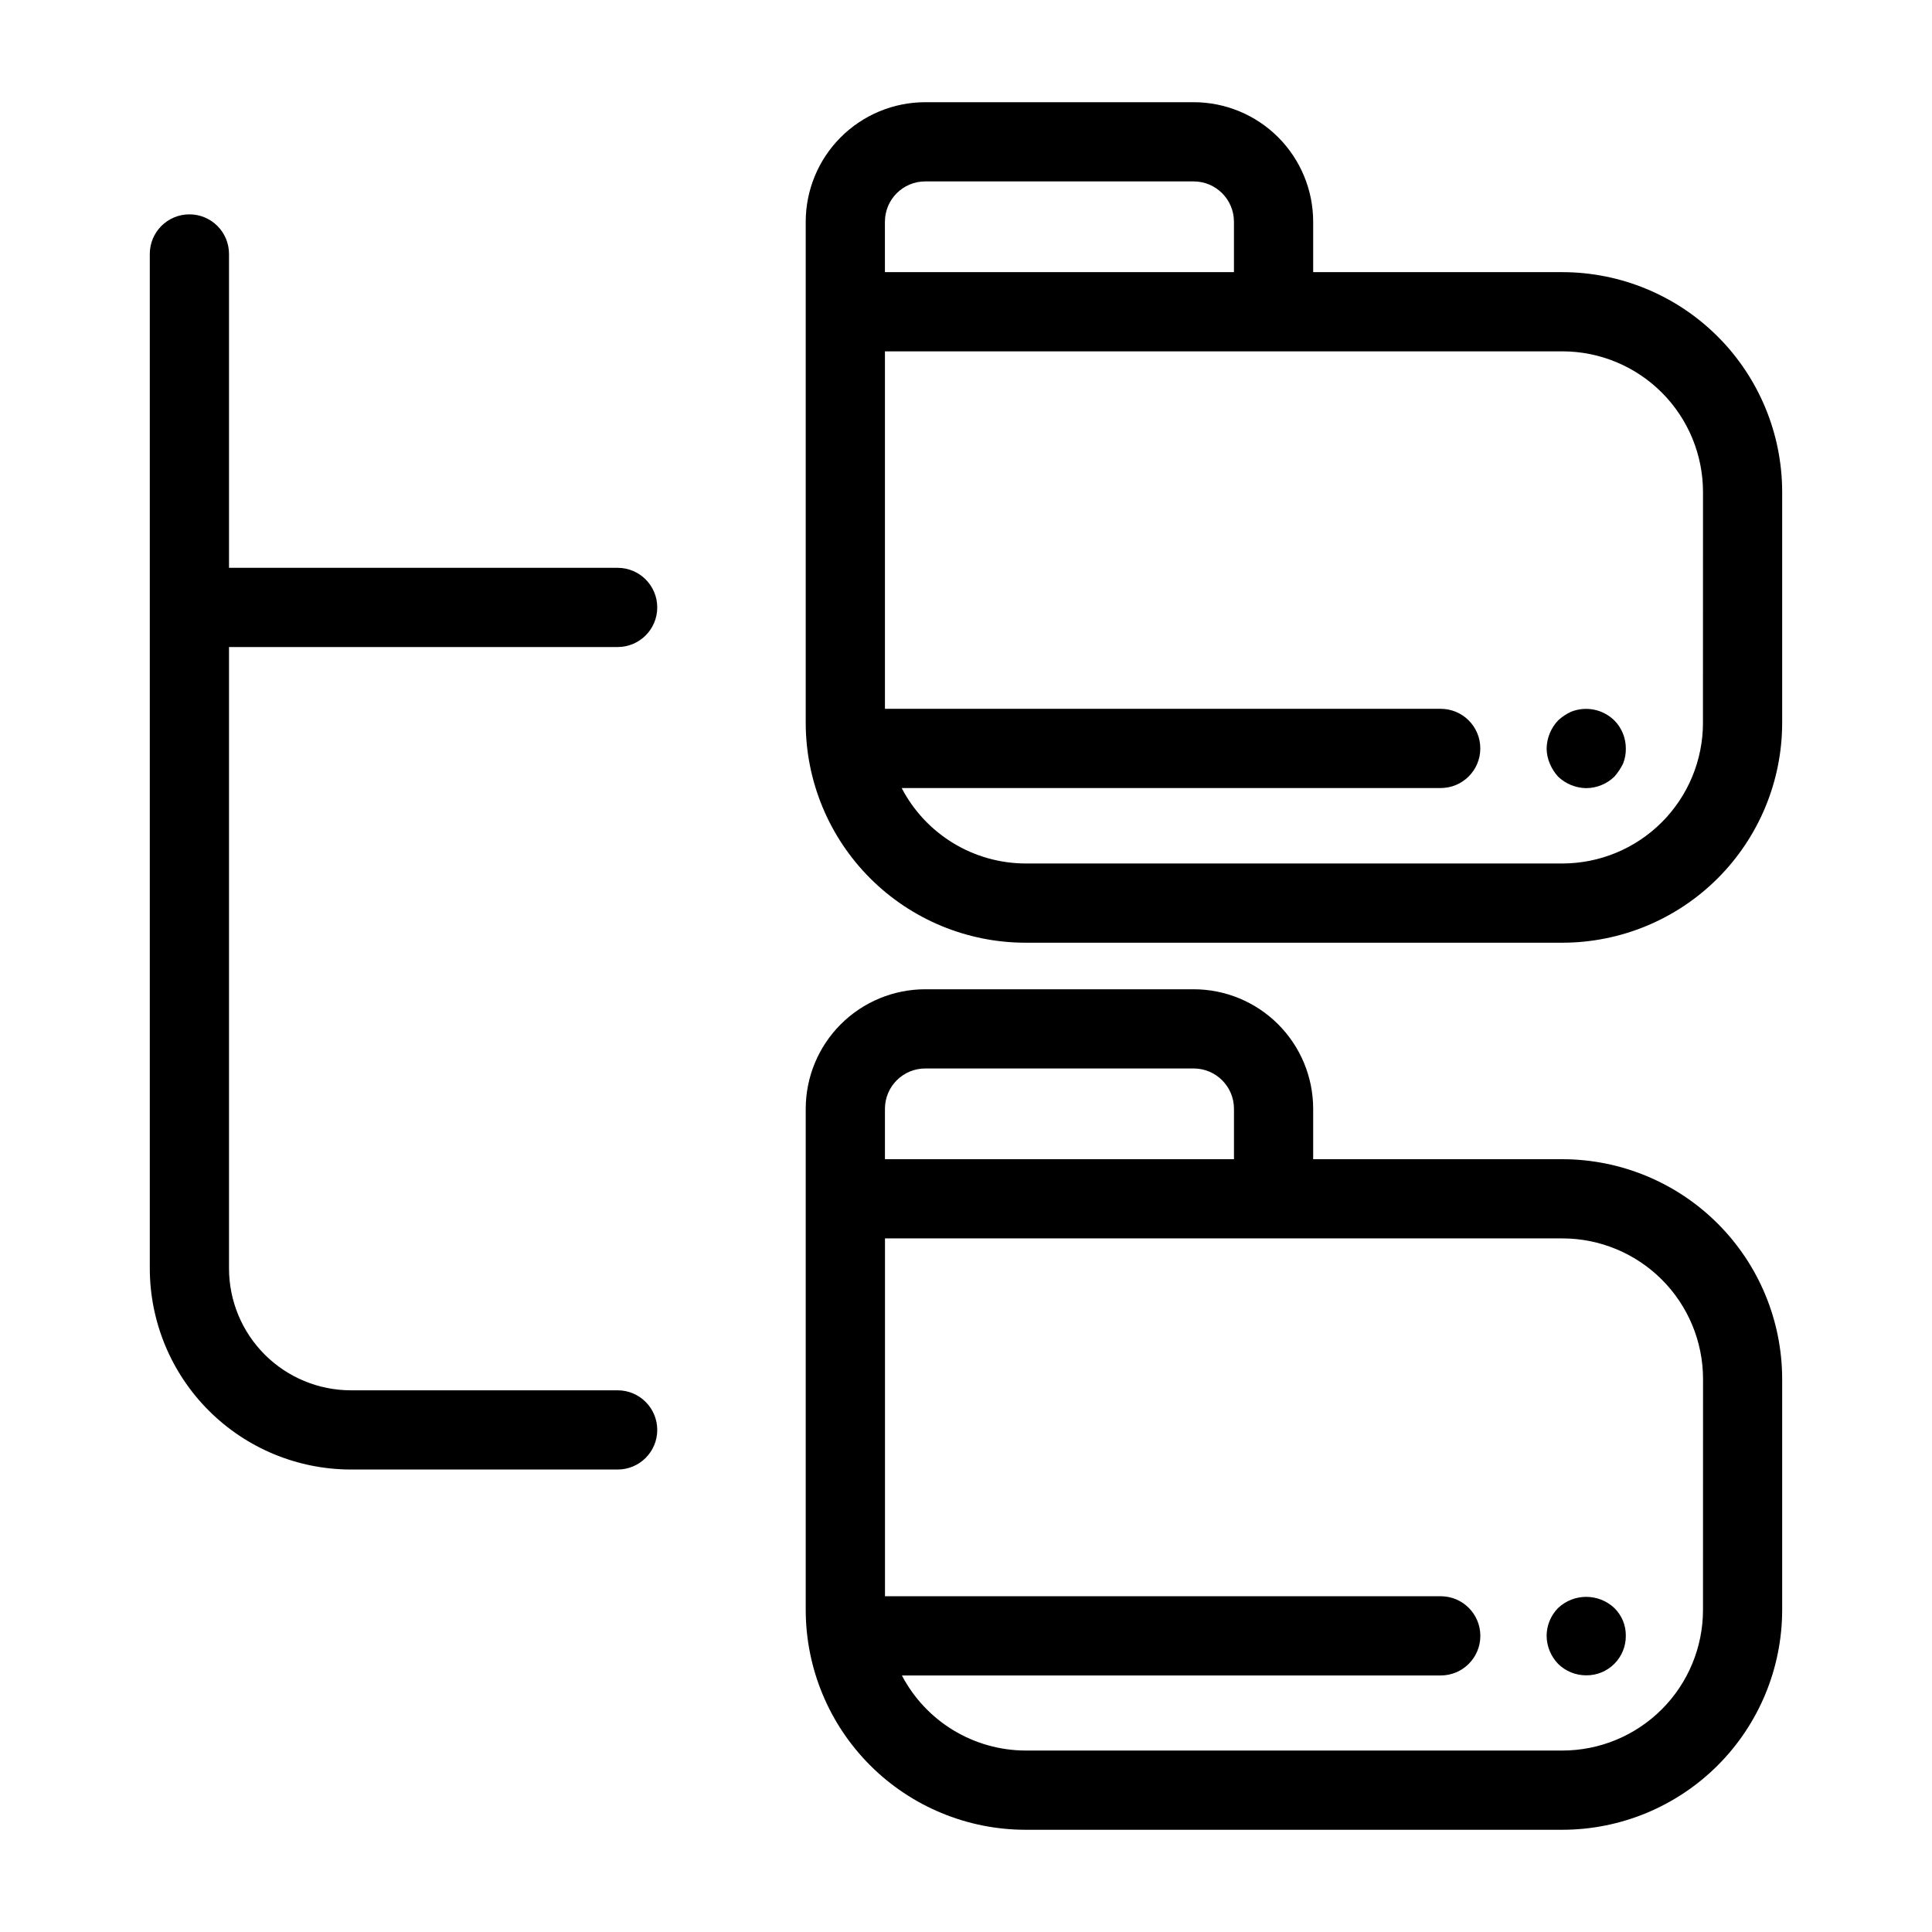 <?xml version="1.0" encoding="UTF-8"?>
<!-- Uploaded to: SVG Repo, www.svgrepo.com, Generator: SVG Repo Mixer Tools -->
<svg fill="#000000" width="800px" height="800px" version="1.1" viewBox="144 144 512 512" xmlns="http://www.w3.org/2000/svg">
 <g>
  <path d="m558.06 216.12h-66.055v-13.371c-0.008-8.398-3.348-16.445-9.285-22.383-5.934-5.934-13.98-9.273-22.379-9.281h-71.156 0.004c-8.395 0.008-16.445 3.348-22.379 9.285-5.938 5.934-9.277 13.98-9.285 22.379v132.85c0.02 15.441 6.16 30.242 17.074 41.156 10.918 10.918 25.719 17.059 41.156 17.074h142.3c15.441-0.016 30.242-6.156 41.16-17.07 10.918-10.918 17.059-25.719 17.078-41.16v-61.246c-0.02-15.441-6.16-30.242-17.078-41.16-10.918-10.914-25.719-17.055-41.16-17.07zm-179.55-13.371h0.004c0.008-5.891 4.781-10.664 10.668-10.672h71.156c5.891 0.008 10.664 4.781 10.672 10.672v13.371h-92.496zm216.79 132.85 0.004-0.004c-0.012 9.875-3.941 19.34-10.922 26.32-6.984 6.981-16.449 10.91-26.324 10.918h-142.3c-6.773-0.023-13.41-1.898-19.191-5.426-5.781-3.523-10.492-8.562-13.613-14.57h142.85-0.004c5.797 0 10.496-4.699 10.496-10.496s-4.699-10.496-10.496-10.496h-147.28v-94.734h179.55c9.871 0.008 19.336 3.938 26.32 10.918 6.981 6.981 10.91 16.445 10.922 26.32z"/>
  <path d="m558.06 451.2h-66.055v-13.371c-0.008-8.398-3.348-16.445-9.285-22.383-5.934-5.934-13.98-9.273-22.379-9.281h-71.156 0.004c-8.395 0.008-16.445 3.348-22.379 9.281-5.938 5.938-9.277 13.984-9.285 22.383v132.85c0.02 15.438 6.16 30.242 17.074 41.156 10.918 10.918 25.719 17.059 41.156 17.074h142.3c15.441-0.016 30.242-6.156 41.16-17.07 10.918-10.918 17.059-25.719 17.078-41.16v-61.246c-0.02-15.441-6.16-30.242-17.078-41.16-10.918-10.914-25.719-17.055-41.16-17.07zm-179.54-13.371c0.008-5.891 4.781-10.664 10.672-10.672h71.156-0.004c5.891 0.008 10.664 4.781 10.672 10.672v13.371h-92.496zm216.79 132.85v-0.004c-0.012 9.875-3.941 19.34-10.922 26.32-6.984 6.981-16.449 10.91-26.324 10.918h-142.3c-6.754-0.023-13.371-1.891-19.145-5.394-5.769-3.508-10.477-8.523-13.609-14.504h142.8c5.797 0 10.496-4.699 10.496-10.496s-4.699-10.496-10.496-10.496h-147.28v-94.832h179.55c9.871 0.008 19.336 3.938 26.32 10.918 6.981 6.981 10.91 16.445 10.922 26.32z"/>
  <path d="m307.68 315.47c5.797 0 10.496-4.699 10.496-10.496 0-5.797-4.699-10.496-10.496-10.496h-102.99v-83.176c0-5.797-4.699-10.496-10.496-10.496s-10.496 4.699-10.496 10.496v268.86c0.02 14.125 5.637 27.668 15.625 37.656 9.988 9.988 23.531 15.605 37.656 15.621h70.703c5.797 0 10.496-4.699 10.496-10.496s-4.699-10.496-10.496-10.496h-70.703c-8.559-0.008-16.766-3.414-22.82-9.465-6.055-6.055-9.457-14.262-9.469-22.82v-164.69z"/>
  <path d="m560.38 332.61c-1.273 0.574-2.445 1.355-3.465 2.312-1.914 2.012-3 4.672-3.043 7.453 0.016 1.371 0.301 2.723 0.84 3.984 0.535 1.273 1.281 2.441 2.203 3.465 2.016 1.918 4.676 3.004 7.453 3.043 2.785-0.02 5.453-1.109 7.453-3.043 0.926-1.043 1.703-2.207 2.312-3.465 0.504-1.266 0.754-2.621 0.73-3.984 0.012-2.789-1.082-5.469-3.043-7.453-3.023-2.965-7.504-3.867-11.441-2.312z"/>
  <path d="m556.91 570.14c-1.93 1.957-3.019 4.594-3.043 7.344 0.023 2.781 1.113 5.449 3.043 7.453 1.984 1.957 4.664 3.051 7.453 3.043 2.793 0.027 5.477-1.07 7.453-3.047 1.973-1.973 3.07-4.66 3.043-7.449 0.031-2.762-1.07-5.414-3.043-7.344-4.188-3.941-10.719-3.941-14.906 0z"/>
 </g>
</svg>